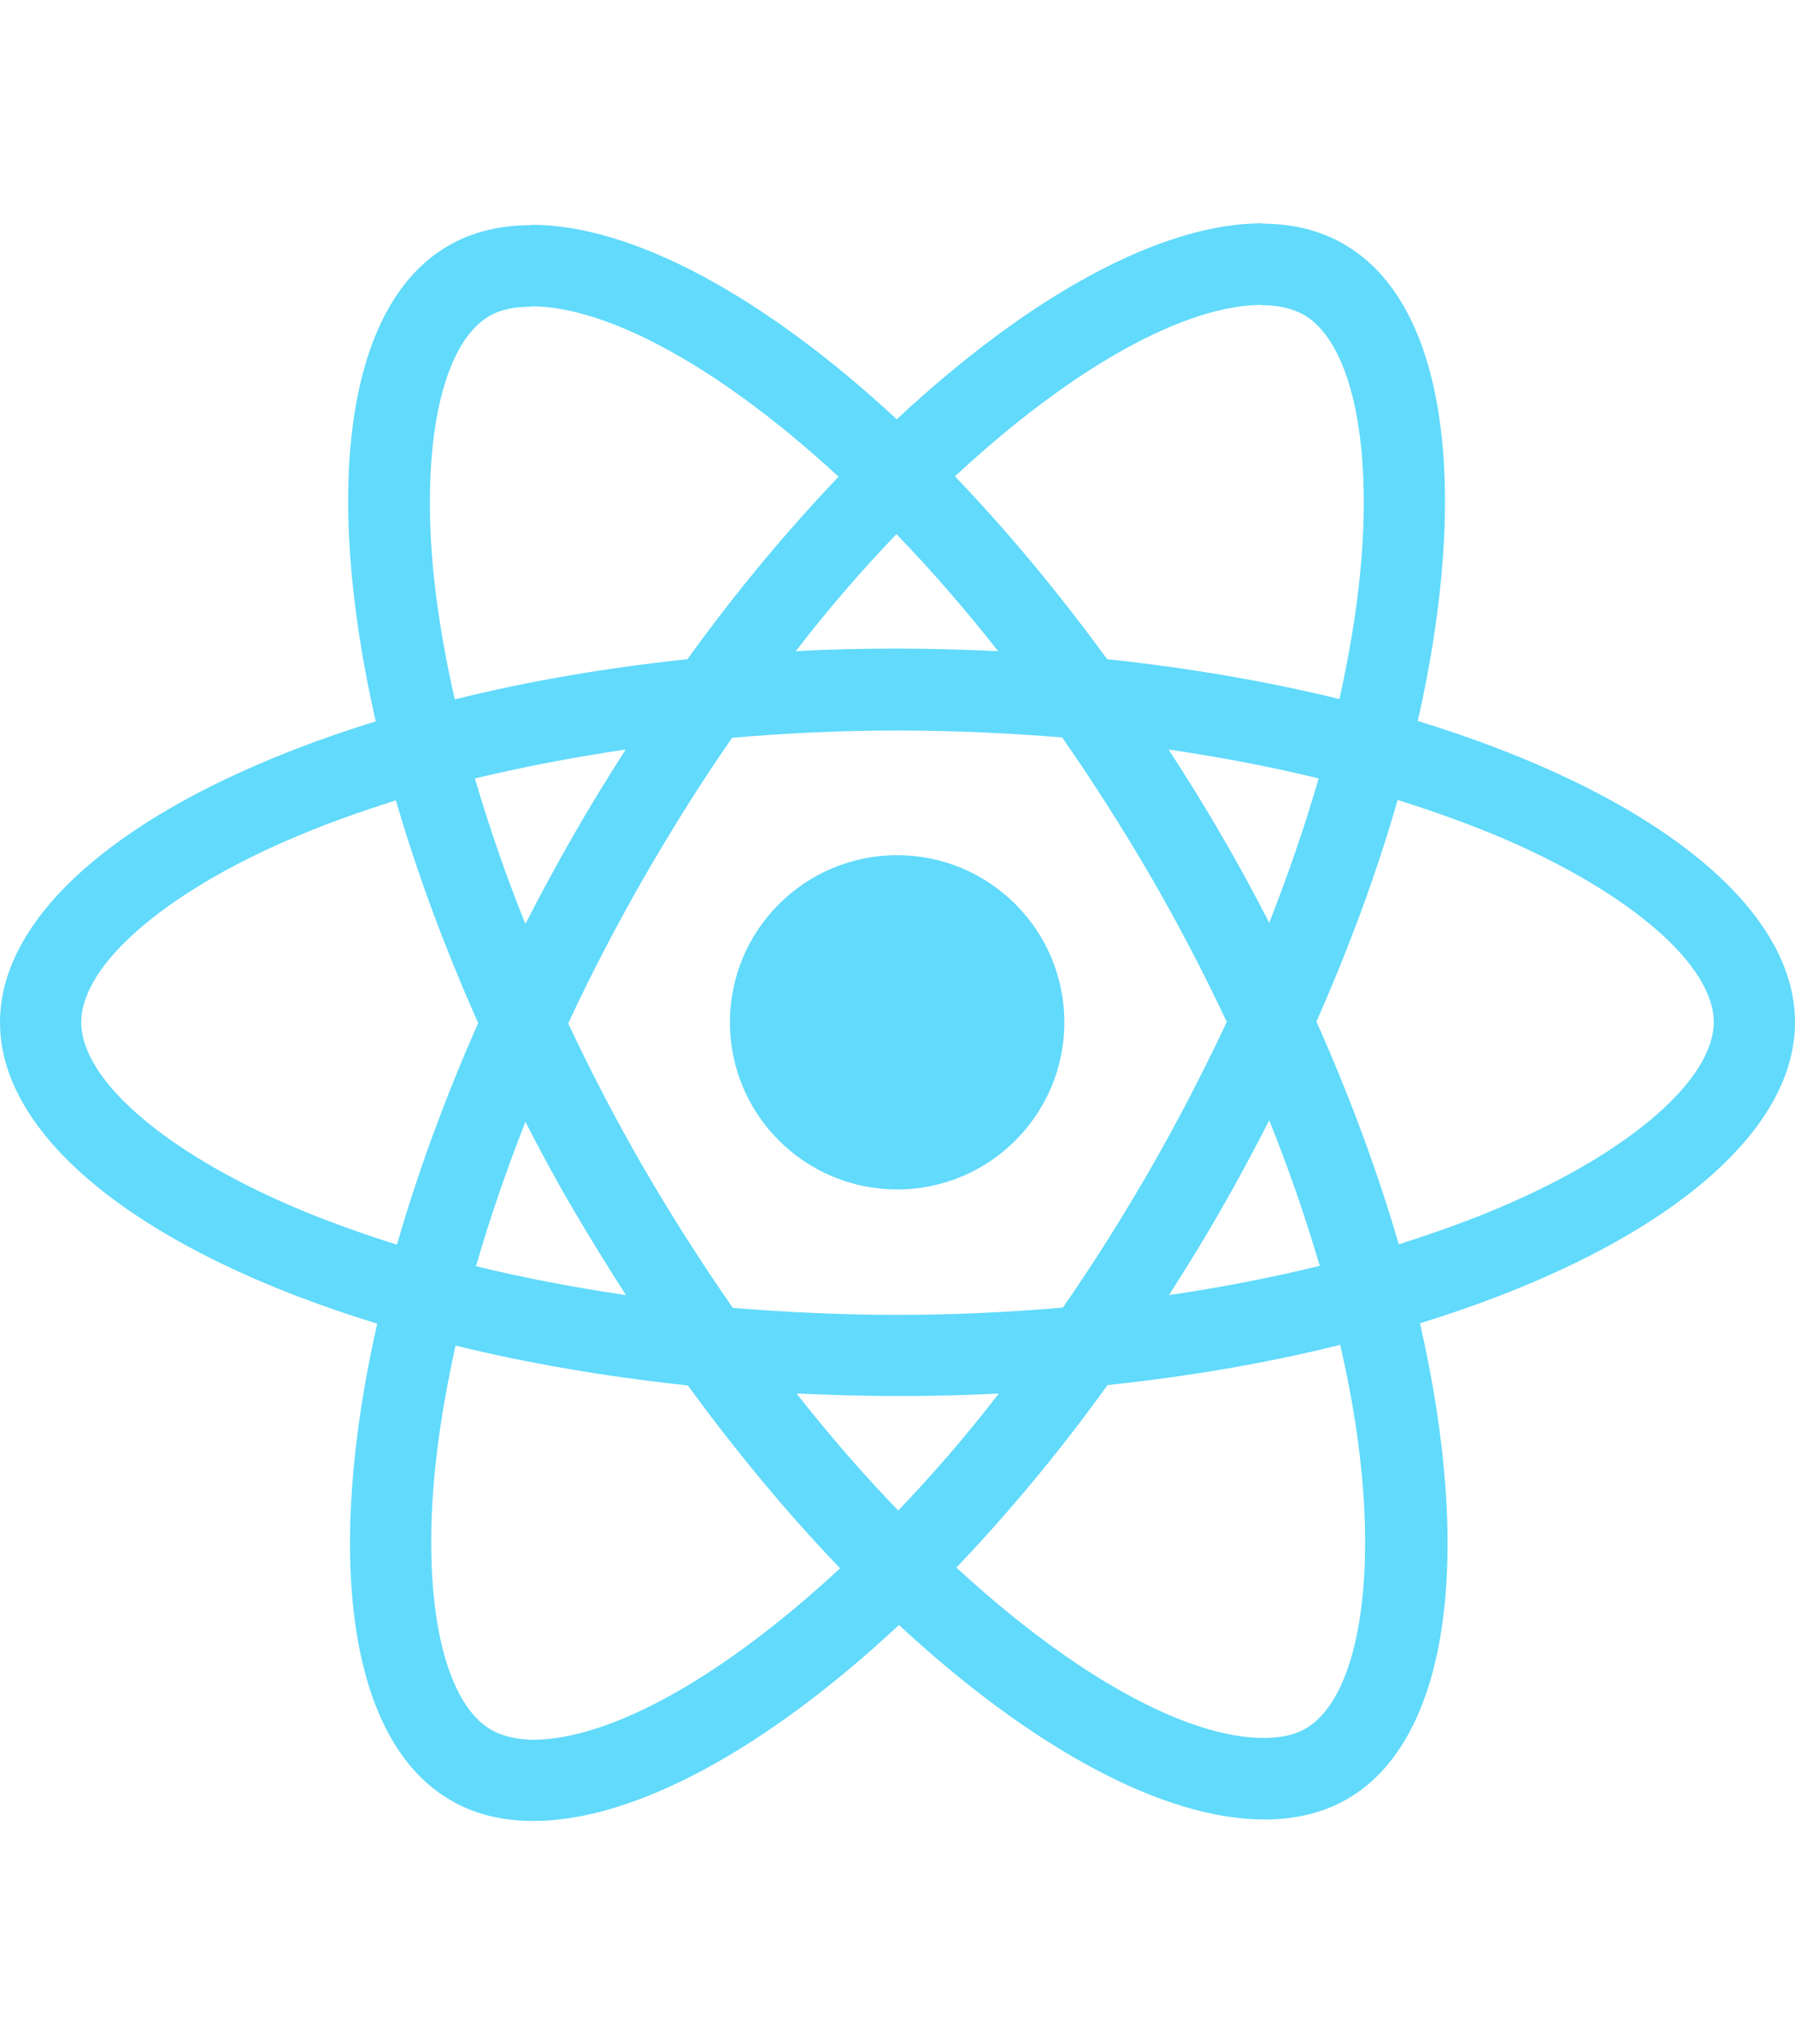 <?xml version="1.0" encoding="UTF-8"?>
<svg xmlns="http://www.w3.org/2000/svg" width="439" height="500" viewBox="0 0 439 500" fill="none">
  <path d="M439 250.045C439 220.976 402.581 193.428 346.744 176.345C359.629 119.46 353.902 74.203 328.668 59.713C322.852 56.315 316.051 54.705 308.624 54.705V74.65C312.741 74.65 316.051 75.455 318.825 76.976C330.995 83.952 336.274 110.516 332.158 144.683C331.174 153.09 329.563 161.945 327.595 170.979C310.056 166.685 290.907 163.376 270.773 161.229C258.693 144.683 246.166 129.657 233.549 116.509C262.72 89.408 290.102 74.561 308.714 74.561V54.615C284.106 54.615 251.893 72.146 219.321 102.556C186.749 72.325 154.536 54.973 129.928 54.973V74.918C148.451 74.918 175.922 89.676 205.093 116.598C192.566 129.746 180.038 144.683 168.137 161.229C147.914 163.376 128.765 166.685 111.226 171.068C109.168 162.124 107.647 153.448 106.573 145.13C102.368 110.963 107.558 84.399 119.638 77.333C122.322 75.723 125.812 75.008 129.928 75.008V55.062C122.412 55.062 115.611 56.672 109.705 60.071C84.561 74.561 78.923 119.729 91.898 176.435C36.24 193.607 0 221.066 0 250.045C0 279.113 36.419 306.661 92.256 323.745C79.371 380.629 85.098 425.887 110.332 440.376C116.148 443.775 122.949 445.385 130.465 445.385C155.073 445.385 187.286 427.855 219.858 397.444C252.429 427.676 284.643 445.027 309.251 445.027C316.767 445.027 323.568 443.417 329.474 440.019C354.618 425.529 360.256 380.361 347.281 323.655C402.76 306.572 439 279.024 439 250.045ZM322.494 190.387C319.183 201.925 315.067 213.821 310.414 225.717C306.745 218.561 302.897 211.406 298.692 204.251C294.576 197.096 290.191 190.119 285.806 183.322C298.513 185.2 310.772 187.525 322.494 190.387ZM281.511 285.643C274.532 297.717 267.373 309.166 259.946 319.809C246.613 320.972 233.101 321.598 219.5 321.598C205.988 321.598 192.476 320.972 179.233 319.899C171.806 309.255 164.558 297.896 157.578 285.911C150.778 274.194 144.603 262.298 138.966 250.313C144.514 238.328 150.778 226.343 157.489 214.626C164.468 202.551 171.627 191.103 179.054 180.459C192.387 179.297 205.899 178.671 219.5 178.671C233.012 178.671 246.524 179.297 259.767 180.37C267.194 191.014 274.442 202.373 281.422 214.358C288.222 226.075 294.397 237.97 300.034 249.955C294.397 261.941 288.222 273.926 281.511 285.643ZM310.414 274.015C315.246 286 319.362 297.986 322.763 309.613C311.04 312.475 298.692 314.89 285.896 316.768C290.28 309.881 294.665 302.815 298.781 295.571C302.898 288.415 306.745 281.171 310.414 274.015ZM219.679 369.449C211.357 360.863 203.035 351.293 194.803 340.828C202.856 341.186 211.089 341.454 219.411 341.454C227.822 341.454 236.144 341.275 244.287 340.828C236.233 351.293 227.911 360.863 219.679 369.449ZM153.104 316.768C140.398 314.89 128.139 312.565 116.416 309.702C119.727 298.164 123.843 286.269 128.497 274.373C132.165 281.528 136.013 288.684 140.219 295.839C144.424 302.994 148.72 309.971 153.104 316.768ZM219.232 130.641C227.553 139.227 235.875 148.797 244.108 159.262C236.054 158.904 227.822 158.636 219.5 158.636C211.089 158.636 202.767 158.815 194.624 159.262C202.677 148.797 210.999 139.227 219.232 130.641ZM153.015 183.322C148.63 190.209 144.245 197.274 140.129 204.519C136.013 211.674 132.165 218.83 128.497 225.985C123.664 214 119.548 202.015 116.148 190.387C127.87 187.615 140.219 185.2 153.015 183.322ZM72.033 295.302C40.356 281.797 19.865 264.087 19.865 250.045C19.865 236.003 40.356 218.204 72.033 204.788C79.729 201.478 88.14 198.527 96.82 195.754C101.92 213.284 108.631 231.531 116.953 250.224C108.721 268.828 102.099 286.984 97.088 304.425C88.23 301.653 79.818 298.612 72.033 295.302ZM120.175 423.114C108.005 416.138 102.726 389.574 106.842 355.407C107.826 346.999 109.437 338.145 111.405 329.111C128.944 333.404 148.093 336.714 168.227 338.86C180.307 355.407 192.834 370.433 205.451 383.581C176.28 410.682 148.898 425.529 130.286 425.529C126.259 425.44 122.859 424.635 120.175 423.114ZM332.427 354.96C336.632 389.126 331.442 415.691 319.362 422.756C316.678 424.366 313.188 425.082 309.072 425.082C290.549 425.082 263.078 410.324 233.907 383.402C246.434 370.254 258.962 355.318 270.863 338.771C291.086 336.624 310.235 333.315 327.774 328.932C329.832 337.966 331.442 346.642 332.427 354.96ZM366.877 295.302C359.182 298.612 350.771 301.563 342.091 304.336C336.99 286.805 330.279 268.559 321.957 249.866C330.19 231.262 336.811 213.106 341.822 195.664C350.681 198.437 359.092 201.478 366.967 204.788C398.643 218.293 419.135 236.003 419.135 250.045C419.045 264.087 398.554 281.886 366.877 295.302Z" fill="#61DAFB"></path>
  <path d="M219.41 290.919C241.995 290.919 260.304 272.619 260.304 250.045C260.304 227.47 241.995 209.17 219.41 209.17C196.826 209.17 178.517 227.47 178.517 250.045C178.517 272.619 196.826 290.919 219.41 290.919Z" fill="#61DAFB"></path>
</svg>
